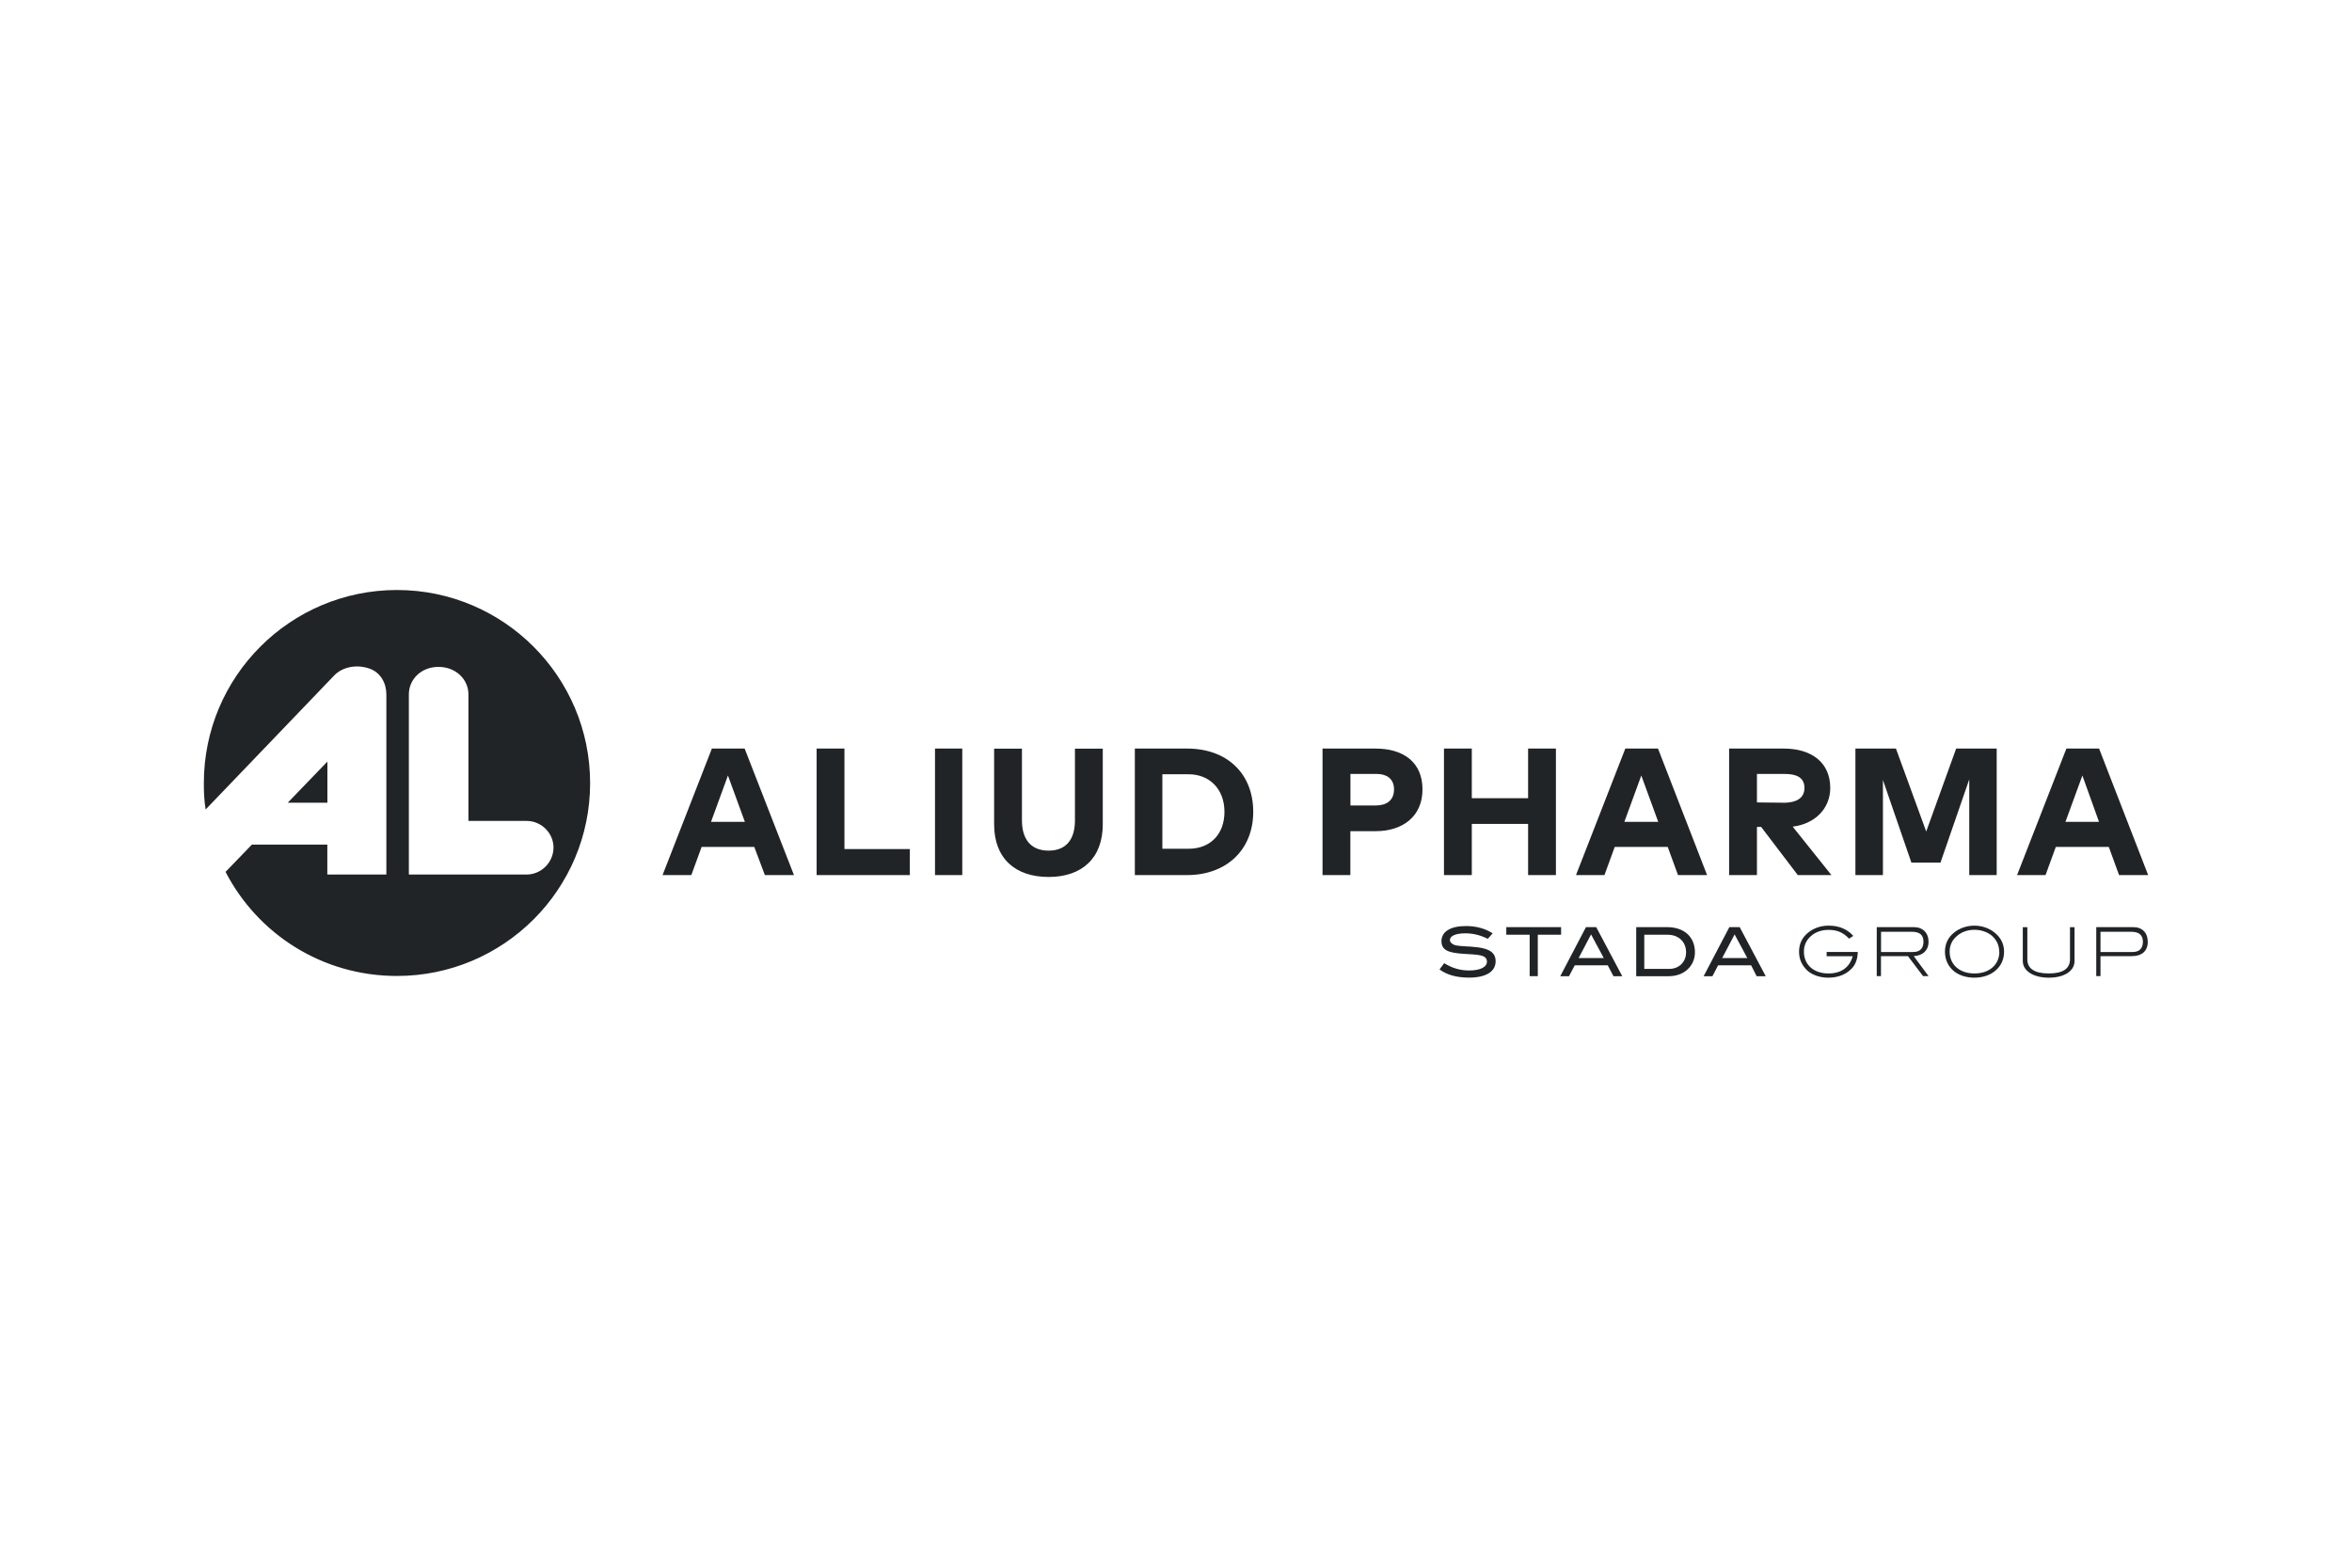 <svg xmlns="http://www.w3.org/2000/svg" id="uuid-2c55a5f1-40fa-458b-902e-fb3549e2b7c0" viewBox="0 0 300 200"><defs><style>.uuid-6abbce5c-2d89-409e-9a5b-0117c8cb343e{fill:#212427;}</style></defs><path class="uuid-6abbce5c-2d89-409e-9a5b-0117c8cb343e" d="M263.45,104.85l2.16-5.91,2.12,5.91h-4.29ZM267.74,95.5h-4.17l-6.29,16.14h3.63l1.31-3.59h6.76l1.31,3.59h3.71l-6.26-16.14ZM251.17,111.64h3.51v-16.14h-5.17l-3.82,10.58-3.86-10.58h-5.17v16.14h3.51v-12.13l3.63,10.54h3.71l3.67-10.62v12.2ZM224.1,102.37v-3.63h3.59c1.35,0,2.47.39,2.47,1.78s-1.16,1.85-2.47,1.89l-3.59-.04ZM228.66,105.46c2.86-.35,4.79-2.32,4.79-4.94,0-3.28-2.43-5.02-5.91-5.02h-6.99v16.14h3.55v-6.14h.54l4.67,6.14h4.29l-4.94-6.18ZM207.19,104.85l2.16-5.91,2.16,5.91h-4.32ZM211.48,95.5h-4.17l-6.29,16.14h3.63l1.31-3.59h6.76l1.31,3.59h3.71l-6.26-16.14ZM194.91,111.64h3.55v-16.14h-3.55v6.33h-7.18v-6.33h-3.55v16.14h3.55v-6.53h7.18v6.53ZM175.49,102.76h-3.24v-4.02h3.4c1.12,0,2.16.54,2.16,1.97s-1,2.05-2.32,2.05ZM175.45,95.5h-6.76v16.14h3.55v-5.6h3.21c3.48,0,5.99-1.89,5.99-5.33s-2.39-5.21-5.99-5.21ZM151.62,108.28h-3.36v-9.5h3.36c2.66,0,4.56,1.89,4.56,4.79s-1.85,4.71-4.56,4.71ZM151.43,95.5h-6.68v16.14h6.68c4.94,0,8.42-3.17,8.42-8.07s-3.36-8.07-8.42-8.07ZM140.66,105.16v-9.65h-3.55v9.15c0,2.43-1.12,3.86-3.36,3.86s-3.4-1.43-3.4-3.86v-9.15h-3.55v9.65c0,4.36,2.7,6.72,6.95,6.72s6.91-2.39,6.91-6.72ZM119.26,111.64h3.48v-16.14h-3.48v16.14ZM104.16,111.64h11.89v-3.32h-8.34v-12.82h-3.55v16.14ZM90.69,104.85l2.16-5.91,2.16,5.91h-4.32ZM94.97,95.5h-4.17l-6.29,16.14h3.67l1.31-3.59h6.72l1.35,3.59h3.71l-6.29-16.14ZM272.06,121.45c.81,0,1.27-.46,1.27-1.31s-.5-1.27-1.51-1.27h-3.9v2.59h4.13ZM267.39,118.28h4.71c1.16,0,1.85.73,1.85,1.89s-.77,1.81-2.01,1.81h-4.02v2.55h-.54v-6.26ZM258.01,122.61v-4.32h.58v4.09c0,1.2.93,1.81,2.74,1.81s2.7-.62,2.7-1.81v-4.09h.58v4.32c0,1.24-1.27,2.12-3.28,2.12s-3.32-.89-3.32-2.12ZM255,121.41c0-.85-.35-1.54-1-2.09-.54-.42-1.31-.7-2.16-.7s-1.58.27-2.12.7c-.7.54-1.04,1.24-1.04,2.09,0,1.66,1.27,2.78,3.17,2.78s3.17-1.12,3.17-2.78ZM249.2,123.88c-.73-.62-1.12-1.47-1.12-2.47s.39-1.81,1.16-2.43c.66-.54,1.58-.89,2.59-.89s1.93.35,2.59.89c.77.62,1.2,1.43,1.2,2.43s-.39,1.85-1.16,2.47c-.66.54-1.58.85-2.63.85s-1.97-.31-2.63-.85ZM244.07,121.45c.81,0,1.27-.46,1.27-1.31s-.46-1.27-1.51-1.27h-3.9v2.59h4.13ZM239.39,118.28h4.71c1.16,0,1.89.73,1.89,1.89,0,1.04-.7,1.74-1.89,1.81l1.89,2.55h-.7l-1.93-2.55h-3.44v2.55h-.54v-6.26ZM230.59,123.88c-.73-.66-1.12-1.47-1.12-2.47s.39-1.81,1.16-2.43c.66-.54,1.58-.89,2.59-.89,1.35,0,2.36.42,3.17,1.31l-.54.35c-.77-.81-1.54-1.12-2.63-1.12-.85,0-1.62.27-2.16.73-.66.54-.97,1.24-.97,2.05,0,1.66,1.24,2.78,3.13,2.78,1.62,0,2.7-.77,3.09-2.2h-3.32v-.54h3.98c-.04.81-.23,1.43-.62,1.93-.7.85-1.78,1.35-3.13,1.35-1.04,0-1.97-.31-2.63-.85ZM222.87,122.22l-1.62-3.01-1.58,3.01h3.21ZM220.59,118.28h1.31l3.32,6.26h-1.16l-.7-1.39h-4.21l-.73,1.39h-1.12l3.28-6.26ZM212.9,123.61c1.27,0,2.16-.89,2.16-2.12,0-1.35-.97-2.24-2.36-2.24h-2.97v4.36h3.17ZM208.7,118.28h3.94c2.2,0,3.55,1.27,3.55,3.21,0,.89-.35,1.66-1,2.24-.62.54-1.43.81-2.36.81h-4.13v-6.26ZM204.56,122.22l-1.62-3.01-1.58,3.01h3.21ZM202.29,118.28h1.31l3.32,6.26h-1.12l-.73-1.39h-4.21l-.73,1.39h-1.12l3.28-6.26ZM195.1,119.25h-2.97v-.97h6.99v.97h-2.97v5.29h-1.04v-5.29ZM183.63,123.65l.58-.77c1,.62,2.01.93,3.17.93,1.47,0,2.28-.46,2.28-1.12,0-.89-1.08-.89-2.9-1-1.93-.12-2.9-.42-2.9-1.62s1.12-1.93,3.13-1.93c1.35,0,2.51.35,3.4.93l-.62.7c-.93-.46-1.85-.7-2.86-.7-1.27,0-1.97.35-1.97.85,0,.27.19.46.54.62.7.23,1.74.15,2.97.31,1.58.19,2.32.73,2.32,1.78,0,1.31-1.2,2.09-3.4,2.09-1.58,0-2.82-.35-3.75-1.04ZM41.76,97.16l-5.06,5.25h5.06v-5.25ZM67.17,111.57h-15.02v-22.98c0-1.93,1.58-3.51,3.78-3.51s3.82,1.58,3.82,3.51v16.14h7.41c1.89,0,3.44,1.54,3.44,3.4s-1.54,3.44-3.44,3.44ZM50.64,75.27c-13.59,0-24.64,11.01-24.64,24.64,0,1.12.04,2.24.23,3.36l16.41-17.11c1-1.04,2.82-1.47,4.52-.85,1.39.5,2.12,1.85,2.12,3.28v22.98h-7.53v-3.82h-9.62l-3.36,3.48c4.09,7.92,12.32,13.28,21.86,13.28,13.59,0,24.64-11.01,24.64-24.6s-11.04-24.64-24.64-24.64Z"></path></svg>
